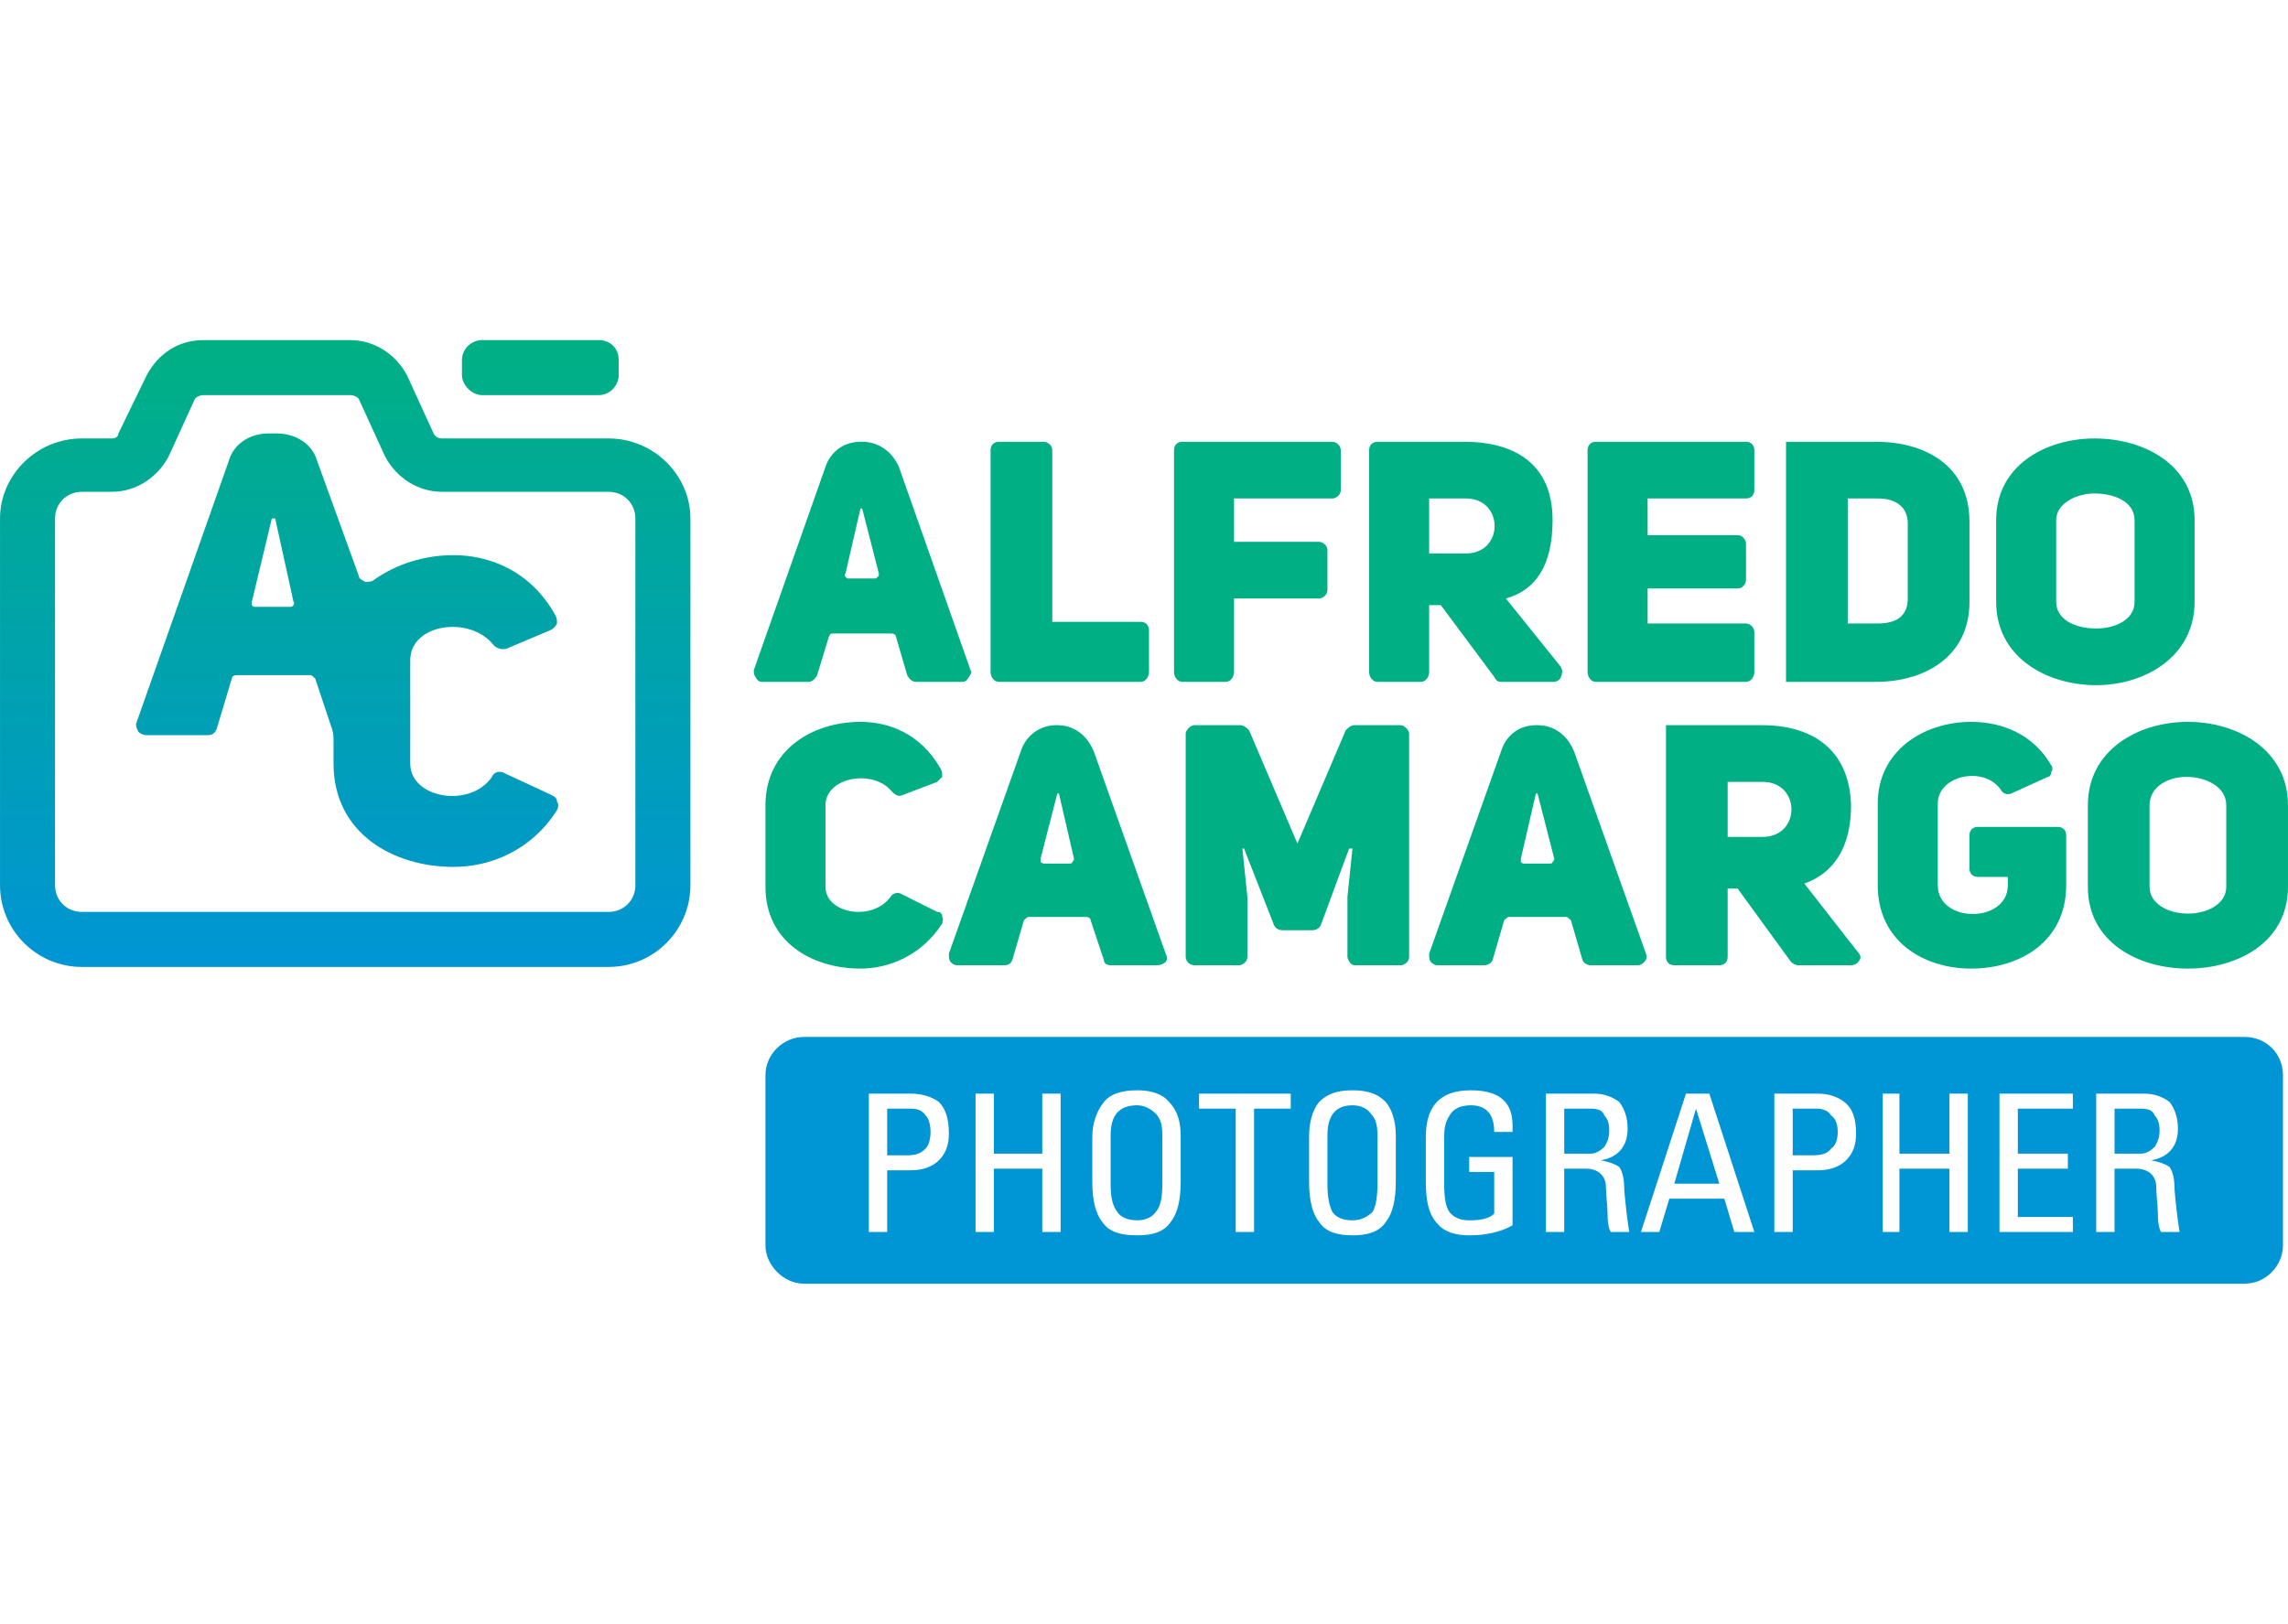 <?xml version="1.0" encoding="UTF-8"?>
<!DOCTYPE svg PUBLIC "-//W3C//DTD SVG 1.1//EN" "http://www.w3.org/Graphics/SVG/1.1/DTD/svg11.dtd">
<!-- Creator: CorelDRAW X7 -->
<svg xmlns="http://www.w3.org/2000/svg" xml:space="preserve" width="13.716mm" height="9.737mm" version="1.1" style="shape-rendering:geometricPrecision; text-rendering:geometricPrecision; image-rendering:optimizeQuality; fill-rule:evenodd; clip-rule:evenodd"
viewBox="0 0 1372 974"
 xmlns:xlink="http://www.w3.org/1999/xlink">
 <defs>
  <style type="text/css">
   <![CDATA[
    .fil0 {fill:#0095D5}
    .fil1 {fill:#00AF84}
    .fil2 {fill:url(#id0)}
   ]]>
  </style>
  <linearGradient id="id0" gradientUnits="userSpaceOnUse" x1="206.83" y1="204.11" x2="206.83" y2="579.7">
   <stop offset="0" style="stop-opacity:1; stop-color:#00B083"/>
   <stop offset="1" style="stop-opacity:1; stop-color:#0095D5"/>
  </linearGradient>
 </defs>
 <g id="Camada_x0020_1">
  <g id="_961226720">
   <path class="fil0" d="M482 622l864 0c13,0 23,10 23,23l0 102c0,12 -10,23 -23,23l-864 0c-12,0 -23,-11 -23,-23l0 -102c0,-13 11,-23 23,-23zm39 34l25 0c7,0 13,2 17,5 4,4 6,10 6,19 0,7 -2,12 -6,16 -4,4 -10,6 -17,6l-14 0 0 37 -11 0 0 -83zm11 9l0 28 12 0c5,0 8,-1 11,-4 2,-2 3,-6 3,-10 0,-4 -1,-8 -3,-10 -2,-3 -5,-4 -9,-4l-14 0zm53 -9l11 0 0 36 29 0 0 -36 11 0 0 83 -11 0 0 -38 -29 0 0 38 -11 0 0 -83zm70 53l0 -27c0,-9 3,-16 7,-21 4,-5 11,-7 20,-7 8,0 15,2 19,7 5,5 7,12 7,20l0 28c0,11 -2,19 -6,24 -4,6 -11,8 -20,8 -10,0 -17,-2 -21,-8 -4,-5 -6,-13 -6,-24zm11 -28l0 29c0,8 1,13 4,17 2,3 6,5 12,5 5,0 9,-2 11,-5 3,-3 4,-9 4,-17l0 -29c0,-6 -1,-10 -4,-13 -3,-3 -7,-5 -11,-5 -11,0 -16,6 -16,18zm16 -36l0 0zm37 11l55 0 0 9 -22 0 0 74 -11 0 0 -74 -22 0 0 -9zm27 -11l0 0zm0 94l0 0zm-29 -85l0 0zm68 55l0 -27c0,-9 2,-16 6,-21 5,-5 11,-7 20,-7 9,0 15,2 20,7 4,5 6,12 6,20l0 28c0,11 -2,19 -6,24 -4,6 -11,8 -20,8 -9,0 -16,-2 -20,-8 -4,-5 -6,-13 -6,-24zm11 -28l0 29c0,8 1,13 3,17 2,3 6,5 12,5 5,0 9,-2 12,-5 2,-3 3,-9 3,-17l0 -29c0,-6 -1,-10 -4,-13 -2,-3 -6,-5 -11,-5 -10,0 -15,6 -15,18zm16 -36l0 0zm69 58l0 -9 26 0 0 41c-7,4 -16,6 -26,6 -8,0 -15,-2 -19,-7 -5,-5 -7,-13 -7,-25l0 -27c0,-19 9,-28 27,-28 17,0 25,7 25,21l0 4 -11 0c0,-11 -5,-16 -14,-16 -6,0 -10,2 -12,5 -3,4 -4,8 -4,14l0 28c0,9 1,15 4,18 3,3 7,4 11,4 7,0 12,-1 15,-4l0 -25 -15 0zm0 -58l0 0zm0 94l0 0zm46 0l0 -83 29 0c6,0 11,2 15,5 3,4 5,9 5,16 0,10 -5,17 -16,19 5,1 8,2 11,4 2,3 3,7 3,14 1,11 2,19 3,25l-11 0c-1,-1 -2,-5 -2,-10 0,-6 -1,-12 -1,-17 0,-7 -5,-11 -12,-11l-13 0 0 38 -11 0zm11 -47l16 0c3,0 6,-2 8,-4 2,-3 3,-6 3,-10 0,-4 -1,-7 -3,-9 -1,-3 -4,-4 -8,-4l-16 0 0 27zm12 -47l0 0zm2 94l0 0zm-34 -85l0 0zm66 85l27 -83 14 0 27 83 -12 0 -6 -20 0 0 -33 0 0 0 -6 20 -11 0zm20 -29l0 0 27 0 0 0 -14 -45 0 0 -13 45zm15 -65l0 0zm31 94l0 0zm-67 -85l0 0zm81 2l26 0c7,0 12,2 16,5 5,4 7,10 7,19 0,7 -2,12 -6,16 -4,4 -10,6 -17,6l-15 0 0 37 -11 0 0 -83zm11 9l0 28 12 0c5,0 9,-1 11,-4 3,-2 4,-6 4,-10 0,-4 -1,-8 -4,-10 -2,-3 -5,-4 -9,-4l-14 0zm54 -9l10 0 0 36 30 0 0 -36 11 0 0 83 -11 0 0 -38 -30 0 0 38 -10 0 0 -83zm70 83l0 -83 44 0 0 9 -33 0 0 27 30 0 0 9 -30 0 0 29 33 0 0 9 -44 0zm20 -94l0 0zm21 94l0 0zm-50 -85l0 0zm67 85l0 -83 29 0c6,0 11,2 15,5 3,4 5,9 5,16 0,10 -5,17 -16,19 5,1 8,2 11,4 2,3 3,7 3,14 1,11 2,19 3,25l-11 0c-1,-1 -2,-5 -2,-10 0,-6 -1,-12 -1,-17 0,-7 -5,-11 -12,-11l-13 0 0 38 -11 0zm11 -47l16 0c3,0 6,-2 8,-4 2,-3 3,-6 3,-10 0,-4 -1,-7 -3,-9 -1,-3 -4,-4 -8,-4l-16 0 0 27zm12 -47l0 0zm2 94l0 0zm-34 -85l0 0z"/>
   <path class="fil1" d="M517 265l-1 0c-10,0 -18,6 -21,15l-43 122c0,1 0,3 1,4 1,2 2,3 4,3l28 0c2,0 4,-2 5,-4l7 -23c1,-2 1,-2 3,-2l34 0c1,0 2,0 3,1l7 24c1,2 3,4 5,4l28 0c2,0 3,-1 4,-3 1,-1 2,-3 1,-4l-43 -122c-4,-9 -12,-15 -22,-15zm-10 79l9 -39 1 0 10 39c0,1 0,2 -1,2 0,1 -1,1 -2,1l-15 0c-1,0 -1,0 -2,-1 0,0 -1,-1 0,-2zm92 65l85 0c3,0 5,-3 5,-6l0 -25c0,-3 -2,-5 -5,-5l-53 0 0 -103c0,-3 -3,-5 -5,-5l-27 0c-3,0 -5,2 -5,5l0 133c0,3 2,6 5,6zm141 -110l59 0c2,0 5,-2 5,-5l0 -24c0,-3 -3,-5 -5,-5l-90 0c-3,0 -5,2 -5,5l0 133c0,3 2,6 5,6l26 0c3,0 5,-3 5,-6l0 -44 51 0c2,0 5,-2 5,-5l0 -24c0,-3 -3,-5 -5,-5l-51 0 0 -26zm160 110l32 0c2,0 4,-2 4,-3 1,-2 1,-4 0,-6l-33 -41c18,-5 28,-20 28,-47 0,-34 -23,-47 -53,-47l-52 0c-3,0 -5,2 -5,5l0 133c0,3 2,6 5,6l26 0c3,0 5,-3 5,-6l0 -40 7 0 32 43c1,2 2,3 4,3zm-43 -77l0 -33 22 0c23,0 23,33 0,33l-22 0zm131 -33l59 0c3,0 5,-2 5,-5l0 -24c0,-3 -2,-5 -5,-5l-90 0c-3,0 -5,2 -5,5l0 133c0,3 2,6 5,6l90 0c3,0 5,-3 5,-6l0 -24c0,-2 -2,-5 -5,-5l-59 0 0 -21 54 0c3,0 5,-3 5,-5l0 -22c0,-2 -2,-5 -5,-5l-54 0 0 -22zm83 -34l0 144 54 0c29,0 56,-15 56,-48l0 -48c0,-34 -27,-48 -56,-48l-54 0zm37 109l0 -75 18 0c12,0 18,6 18,15l0 45c0,9 -5,15 -18,15l-18 0zm89 -13c0,33 30,50 60,50 29,0 59,-17 59,-50l0 -49c0,-33 -30,-49 -60,-49 -29,0 -59,16 -59,49l0 49zm36 -49c0,-10 12,-16 23,-16 12,0 24,5 24,16l0 49c0,11 -12,16 -23,16 -12,0 -24,-5 -24,-16l0 -49zm-699 226c-11,15 -39,10 -39,-6l0 -49c0,-17 29,-22 40,-8 2,2 4,3 6,2l21 -8c1,-1 2,-2 3,-3 0,-2 0,-3 -1,-5 -12,-21 -31,-28 -48,-28 -29,0 -57,17 -57,50l0 49c0,33 28,49 57,49 16,0 36,-7 49,-27 0,-1 1,-3 0,-4 0,-2 -1,-3 -3,-3l-22 -11c-2,-1 -5,0 -6,2zm100 -103l-1 0c-9,0 -18,6 -21,16l-43 121c0,2 0,4 1,5 1,1 2,2 4,2l28 0c3,0 4,-1 5,-3l7 -24c1,-1 2,-2 3,-2l34 0c2,0 3,1 3,2l8 24c0,2 2,3 4,3l28 0c2,0 4,-1 5,-2 1,-1 1,-3 0,-5l-43 -121c-4,-10 -12,-16 -22,-16zm-10 80l10 -39 1 0 9 39c0,1 0,1 -1,2 0,1 -1,1 -2,1l-15 0c0,0 -1,0 -2,-1 0,-1 0,-1 0,-2zm92 64l27 0c2,0 5,-2 5,-5l0 -36 -3 -29 1 0 18 46c1,2 3,3 5,3l18 0c2,0 4,-1 5,-3l17 -46 2 0 -3 29 0 36c0,1 1,3 2,4 1,1 2,1 3,1l27 0c2,0 5,-2 5,-5l0 -134c0,-2 -3,-5 -5,-5l-28 0c-2,0 -4,2 -5,3l-29 68 -29 -68c-1,-1 -3,-3 -5,-3l-28 0c-2,0 -5,3 -5,5l0 134c0,3 3,5 5,5zm206 -144l-1 0c-10,0 -18,6 -21,16l-43 121c0,2 0,4 1,5 1,1 2,2 4,2l28 0c2,0 4,-1 5,-3l7 -24c1,-1 2,-2 3,-2l34 0c1,0 2,1 3,2l7 24c1,2 3,3 5,3l28 0c2,0 3,-1 4,-2 1,-1 2,-3 1,-5l-43 -121c-4,-10 -12,-16 -22,-16zm-10 80l9 -39 1 0 10 39c0,1 0,1 -1,2 0,1 -1,1 -2,1l-15 0c-1,0 -1,0 -2,-1 0,-1 0,-1 0,-2zm166 64l32 0c2,0 4,-1 5,-3 1,-1 1,-3 -1,-5l-32 -41c17,-6 28,-21 28,-47 -1,-34 -24,-48 -53,-48l-58 0 0 139c0,3 2,5 5,5l27 0c3,0 5,-2 5,-5l0 -41 6 0 32 44c1,1 3,2 4,2zm-42 -77l0 -33 21 0c23,0 23,33 0,33l-21 0zm194 -43c-11,-19 -30,-26 -48,-26 -28,0 -56,17 -56,49l0 49c0,34 28,50 56,50 29,0 57,-16 57,-50l0 -30c0,-3 -2,-5 -5,-5l-48 0c-3,0 -5,2 -5,5l0 20c0,3 2,5 5,5l18 0 0 5c0,23 -42,23 -42,0l0 -49c0,-17 28,-23 38,-8 1,2 4,3 6,2l22 -10c1,0 2,-1 2,-3 1,-1 1,-3 0,-4zm22 73c0,33 30,49 60,49 30,0 60,-16 60,-49l0 -49c0,-33 -30,-50 -60,-50 -30,0 -60,17 -60,50l0 49zm37 -49c0,-11 11,-17 22,-17 12,0 24,6 24,17l0 49c0,10 -11,16 -23,16 -12,0 -23,-6 -23,-16l0 -49z"/>
   <path class="fil2" d="M289 204l70 0c7,0 12,5 12,12l0 9c0,6 -5,12 -12,12l-70 0c-6,0 -12,-6 -12,-12l0 -9c0,-7 6,-12 12,-12zm-123 56l-5 0c-11,0 -21,6 -24,17l-55 156c-1,2 0,4 1,6 1,1 3,2 5,2l36 0c3,0 5,-1 6,-4l9 -30c0,-1 1,-2 3,-2l44 0c1,0 2,1 3,2l10 30c1,3 1,5 1,8l0 13c0,42 36,62 72,62 21,0 46,-9 62,-34 1,-2 1,-4 0,-5 0,-2 -1,-3 -3,-4l-28 -13c-3,-2 -7,-1 -8,2 -13,19 -49,13 -49,-8l0 -62c0,-22 36,-27 50,-9 2,2 5,3 8,2l26 -11c2,-1 3,-2 4,-4 0,-2 0,-3 -1,-5 -15,-27 -40,-36 -61,-36 -17,0 -34,5 -48,15 -1,1 -3,1 -5,1 -2,-1 -4,-2 -4,-4l-25 -69c-3,-10 -13,-16 -24,-16zm-15 101l12 -50 2 0 11 50c1,1 0,1 0,2 -1,1 -1,1 -2,1l-21 0c-1,0 -1,0 -2,-1 0,-1 0,-1 0,-2zm-84 -66c14,0 27,-8 34,-21 0,0 0,0 0,0l16 -35c1,-1 3,-2 5,-2l88 0c2,0 4,1 5,2l16 35c0,0 0,0 0,0 7,13 20,21 34,21l100 0c9,0 16,7 16,16l0 220c0,9 -7,16 -16,16l-316 0c-9,0 -16,-7 -16,-16l0 -220c0,-9 7,-16 16,-16l18 0zm347 236l0 -220c0,-26 -22,-48 -49,-48l-100 0c-2,0 -4,-1 -5,-3l-16 -35c0,0 0,0 0,0 -7,-13 -20,-21 -34,-21l-88 0c-15,0 -27,8 -34,21 0,0 0,0 0,0l-17 35c0,2 -2,3 -4,3l-18 0c-27,0 -49,22 -49,48l0 220c0,27 22,49 49,49l316 0c27,0 49,-22 49,-49z"/>
  </g>
 </g>
</svg>
